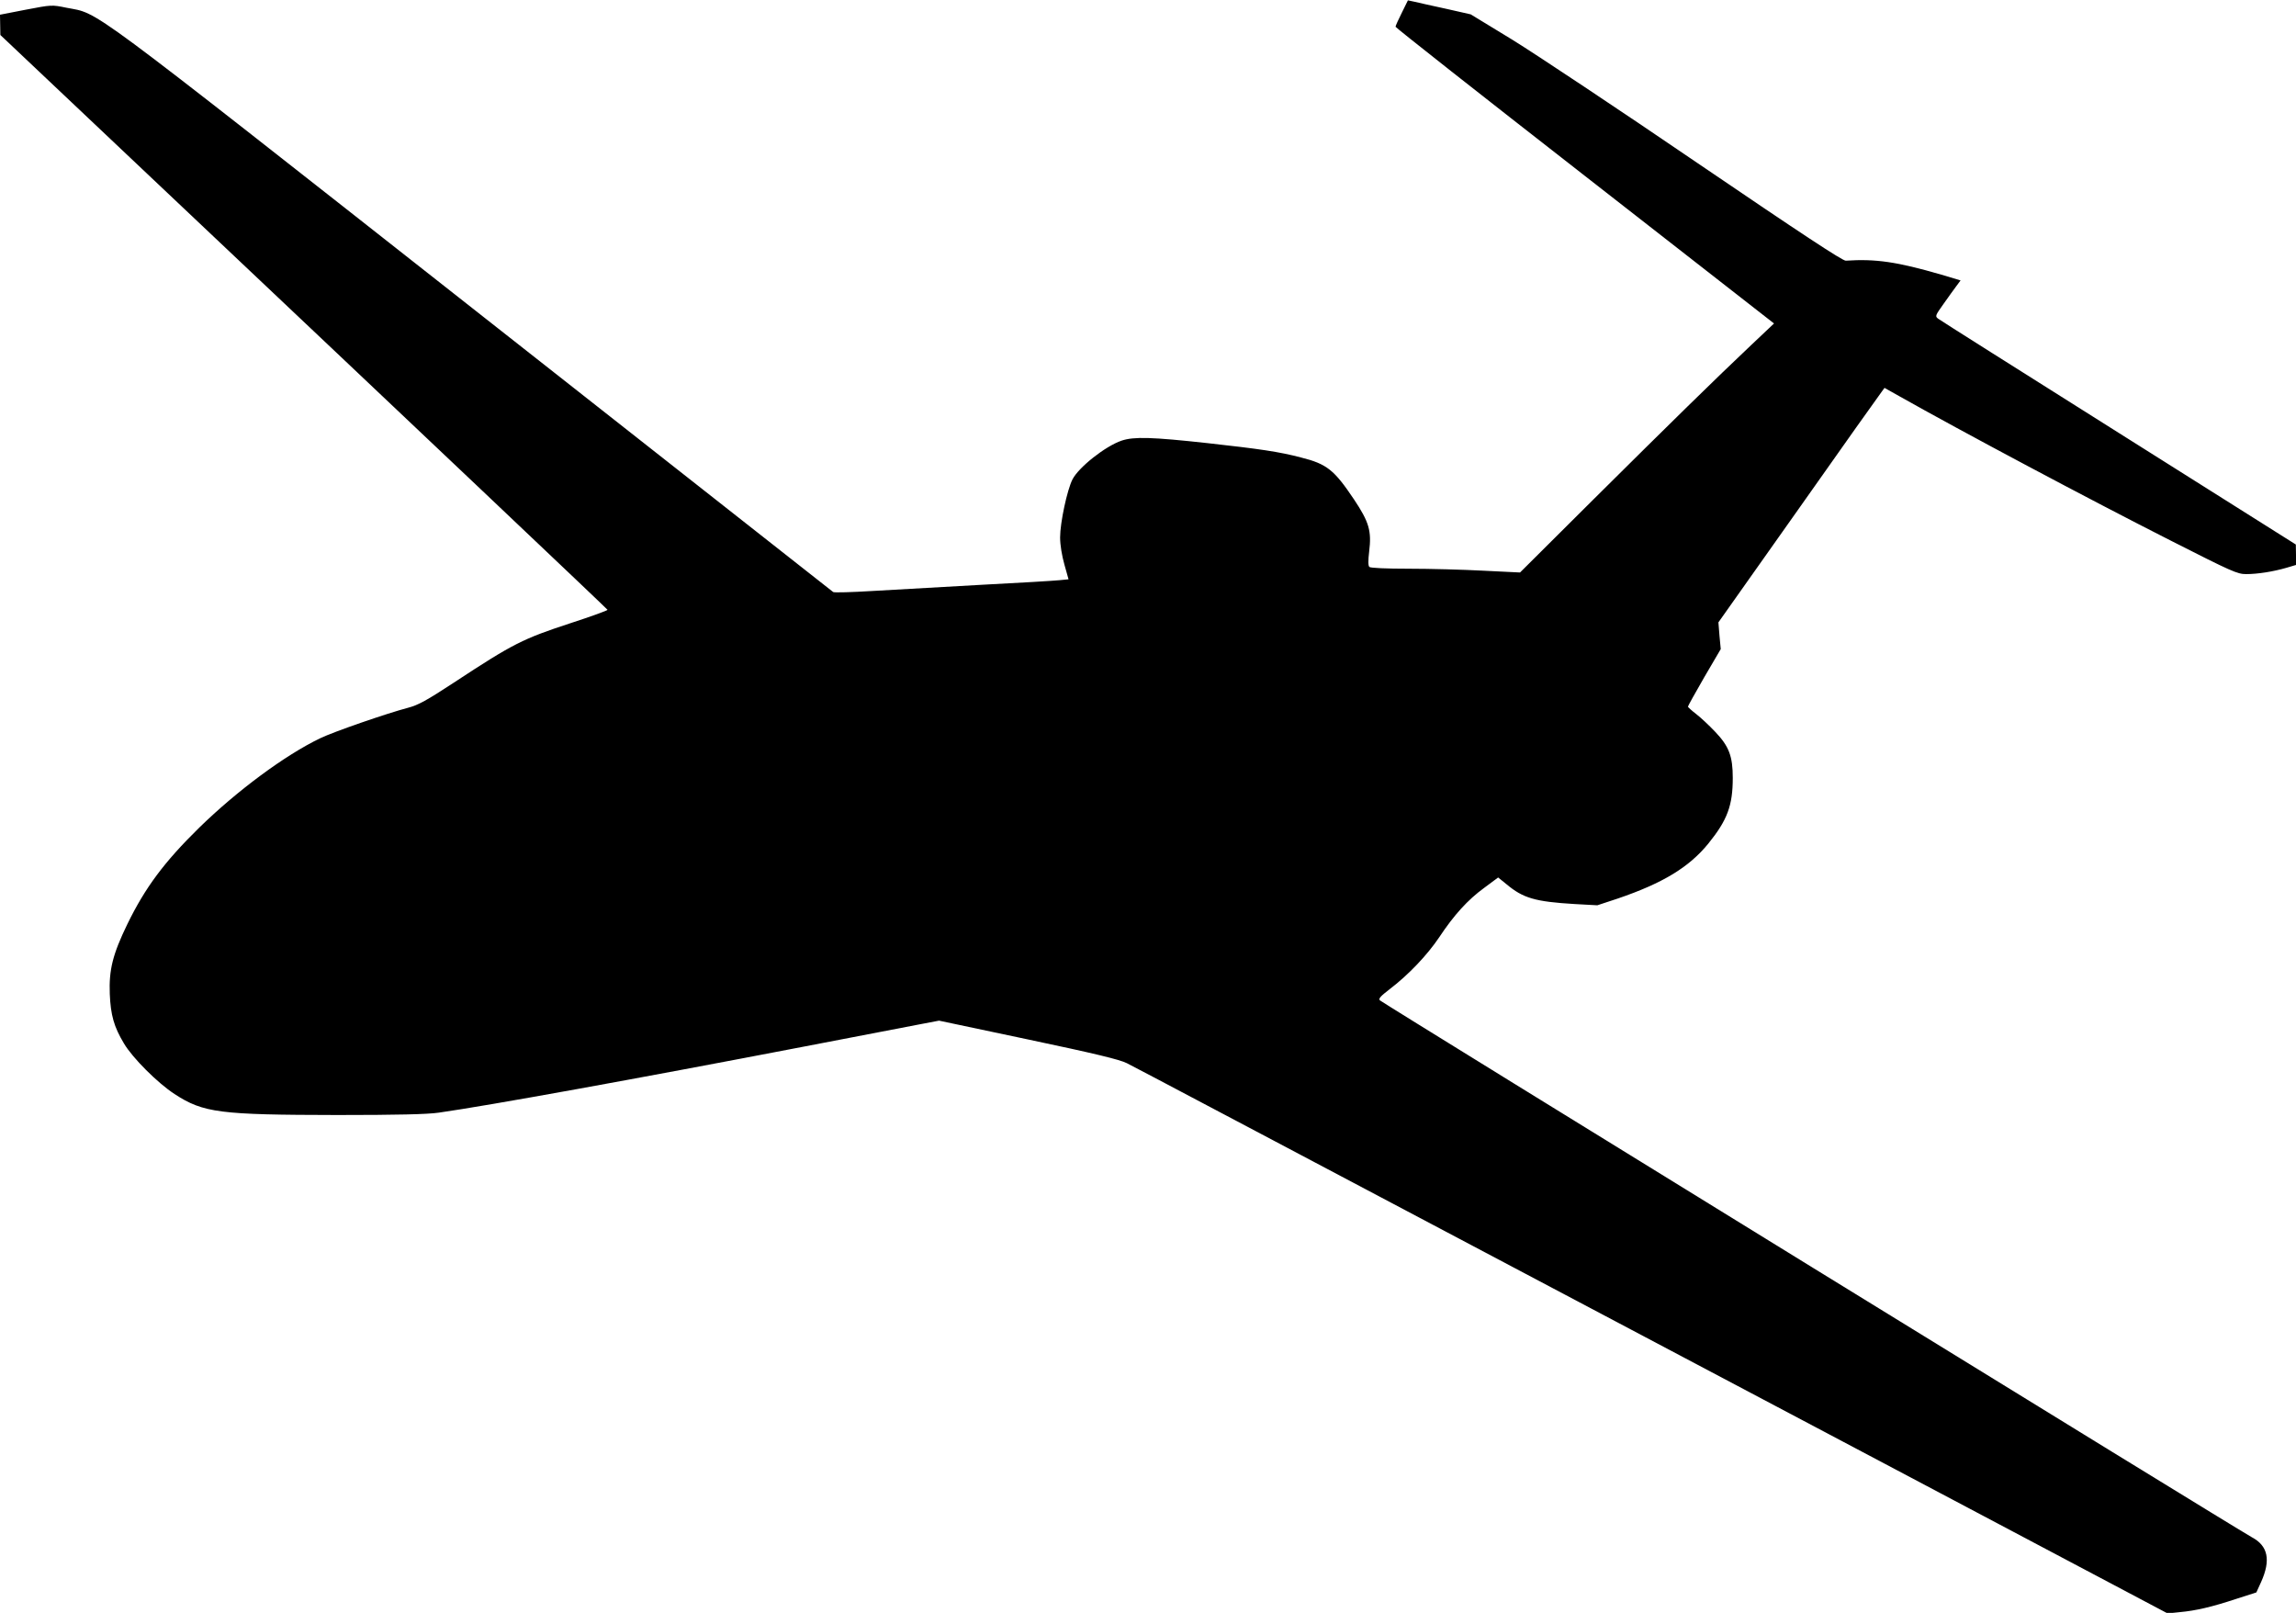 <?xml version="1.0" standalone="no"?>
<!DOCTYPE svg PUBLIC "-//W3C//DTD SVG 20010904//EN"
 "http://www.w3.org/TR/2001/REC-SVG-20010904/DTD/svg10.dtd">
<svg version="1.0" xmlns="http://www.w3.org/2000/svg"
 width="1280pt" height="899pt" viewBox="0 0 1280 899"
 preserveAspectRatio="xMidYMid meet">
<g transform="translate(0,899) scale(0.1,-0.1)"
fill="#000000" stroke="none">
<path d="M7815 8919 c-19 -38 -35 -73 -35 -78 0 -5 475 -379 1055 -831 l1055
-823 -128 -121 c-200 -189 -445 -429 -883 -864 l-405 -403 -204 10 c-111 6
-298 11 -414 11 -129 0 -216 4 -222 10 -7 7 -7 36 -1 86 14 114 0 164 -85 291
-110 164 -151 197 -295 233 -121 32 -232 48 -521 80 -311 34 -410 37 -479 14
-91 -31 -239 -148 -274 -216 -30 -59 -69 -242 -69 -323 0 -43 10 -102 24 -152
l23 -82 -51 -5 c-28 -3 -226 -15 -441 -26 -214 -12 -484 -27 -600 -34 -115 -7
-214 -10 -220 -6 -5 4 -910 716 -2010 1581 -2201 1731 -2076 1639 -2265 1676
-82 17 -84 16 -226 -11 l-144 -28 1 -57 1 -56 821 -776 c1551 -1465 2562
-2423 2564 -2428 2 -3 -91 -37 -205 -74 -268 -88 -319 -113 -652 -332 -151
-99 -198 -125 -255 -140 -118 -31 -416 -134 -490 -170 -196 -94 -463 -292
-674 -498 -196 -192 -302 -335 -401 -538 -82 -169 -103 -255 -98 -389 5 -118
23 -183 79 -276 47 -80 188 -221 282 -282 161 -105 251 -116 907 -117 335 0
502 4 565 13 281 40 1093 187 2035 368 300 58 592 114 650 125 l105 20 497
-105 c370 -78 511 -112 550 -132 50 -25 462 -243 4222 -2231 l1580 -836 67 7
c90 8 180 29 316 74 l112 36 26 57 c56 124 39 203 -52 251 -57 29 -4842 2975
-4860 2992 -10 9 3 23 55 63 105 80 209 190 275 288 83 125 159 209 251 276
l78 58 47 -38 c92 -77 159 -97 379 -110 l127 -7 115 38 c249 85 395 173 503
305 107 132 137 213 137 367 0 121 -21 176 -97 256 -34 36 -82 81 -107 100
-25 19 -45 38 -46 41 0 4 41 77 91 164 l92 157 -7 74 -6 75 447 632 c245 348
454 642 463 653 l16 22 80 -45 c347 -196 1061 -576 1521 -809 335 -170 366
-184 415 -184 64 0 152 14 224 35 l54 16 0 57 -1 57 -987 622 c-543 342 -996
628 -1006 636 -19 14 -18 17 29 83 27 38 59 83 72 100 l23 31 -107 32 c-248
72 -366 89 -533 78 -18 -1 -247 150 -825 543 -440 300 -905 609 -1033 688
l-233 142 -137 31 c-75 16 -154 34 -175 39 l-38 8 -34 -69z"/>
</g>
</svg>
